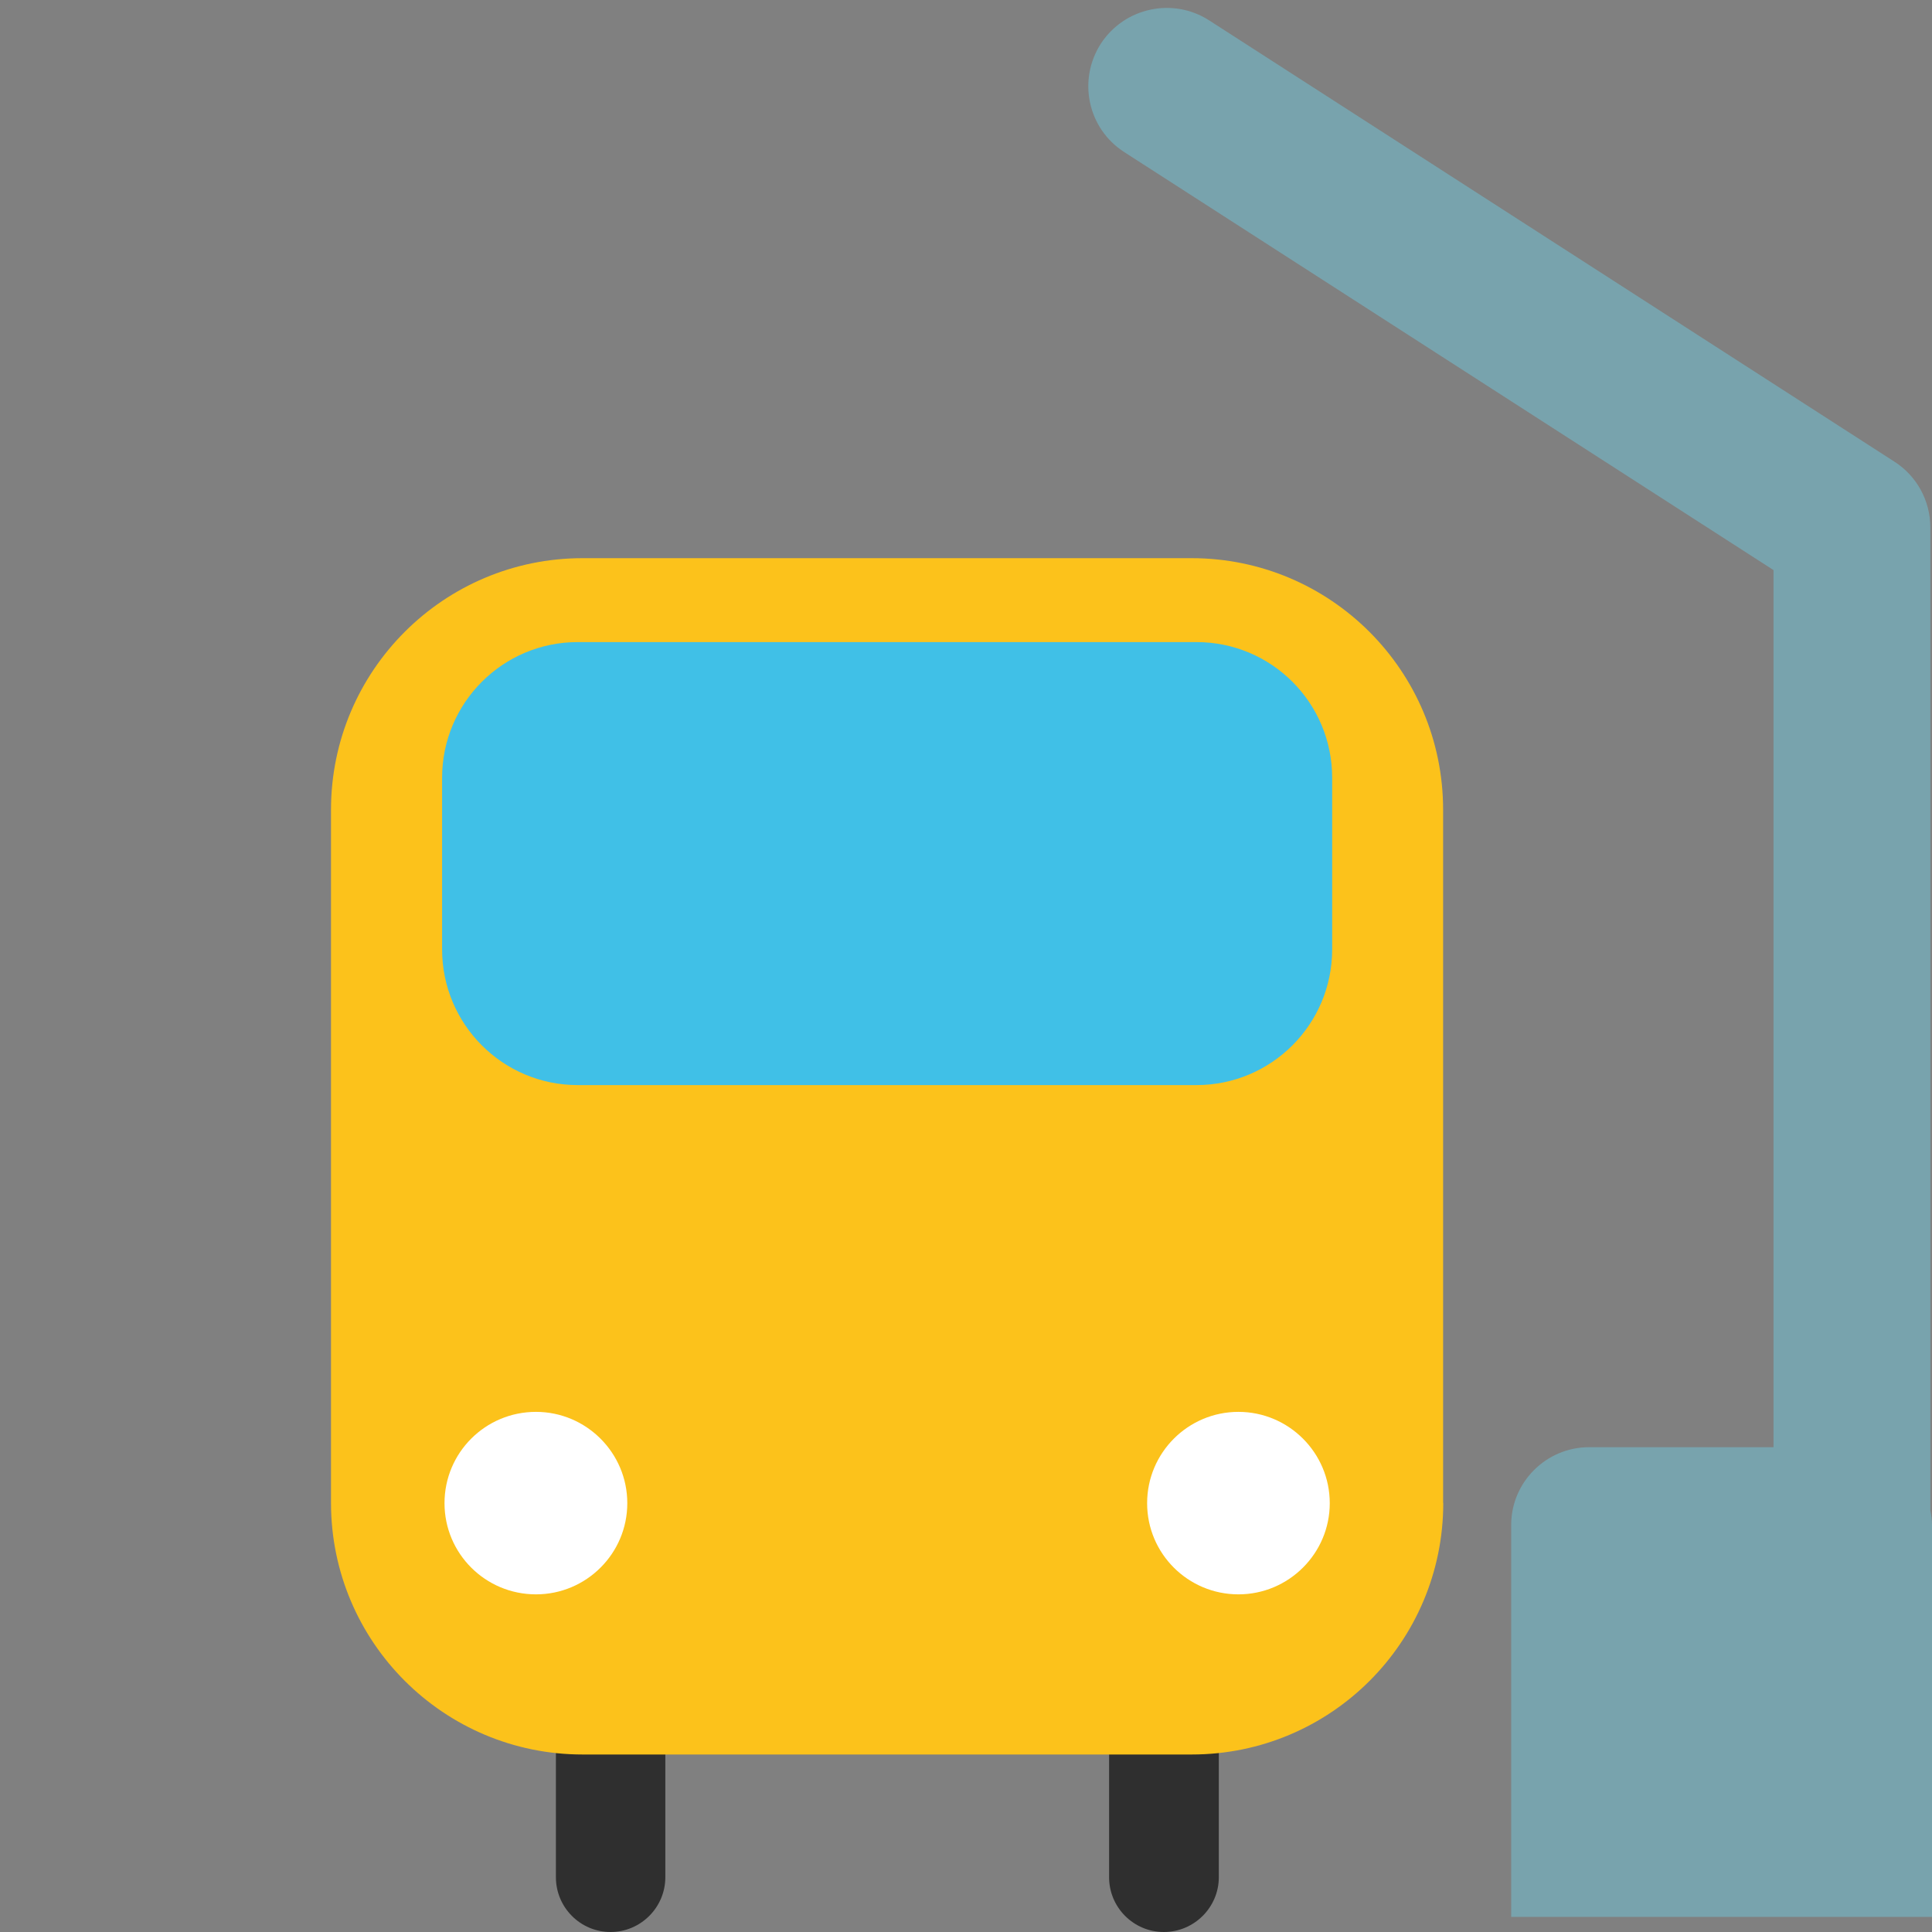 <svg width="128" height="128" style="enable-background:new 0 0 128 128;" xmlns="http://www.w3.org/2000/svg" xmlns:xlink="http://www.w3.org/1999/xlink">
  <rect width="100%" height="100%" fill="#808080" stroke="none"/>
  <g>
    <g>
      <g>
        <path d="M44.08,124.37c0,2-1.63,3.63-3.63,3.63l0,0c-2,0-3.62-1.63-3.62-3.63V110.4 c0-2,1.62-3.64,3.62-3.64l0,0c2.01,0,3.63,1.63,3.63,3.64V124.37z" style="fill:#2F2F2F;"/>
        <path d="M73.48,124.37c0,2,1.62,3.63,3.63,3.63l0,0c2,0,3.64-1.63,3.64-3.63V110.4 c0-2-1.63-3.64-3.64-3.64l0,0c-2.01,0-3.63,1.63-3.63,3.64V124.37z" style="fill:#2F2F2F;"/>
        <g>
          <defs>
            <path id="SVGID_1_" d="M95.62,99.57c0,9.22-7.46,16.67-16.67,16.67H38.6c-9.2,0-16.67-7.46-16.67-16.67V53.65 c0-9.21,7.47-16.67,16.67-16.67h40.34c9.21,0,16.67,7.46,16.67,16.67V99.57z"/>
          </defs>
          <use style="overflow:visible;fill:#FCC21B;" xlink:href="#SVGID_1_"/>
          <clipPath id="SVGID_2_">
            <use style="overflow:visible;" xlink:href="#SVGID_1_"/>
          </clipPath>
        </g>
        <path d="M88.26,62.9c0,4.96-4.02,8.99-8.99,8.99h-41c-4.96,0-8.98-4.03-8.98-8.99V51.53 c0-4.97,4.03-8.99,8.98-8.99h41c4.97,0,8.99,4.02,8.99,8.99V62.9z" style="fill:#40C0E7;"/>
      </g>
      <path d="M41.56,99.59c0,3.34-2.72,6.04-6.05,6.04c-3.36,0-6.06-2.71-6.06-6.04 c0-3.34,2.7-6.05,6.06-6.05C38.84,93.54,41.56,96.25,41.56,99.59z" style="fill:#FFFFFF;"/>
      <path d="M76,99.59c0,3.34,2.71,6.04,6.05,6.04c3.33,0,6.05-2.71,6.05-6.04c0-3.34-2.72-6.05-6.05-6.05 C78.71,93.54,76,96.25,76,99.59z" style="fill:#FFFFFF;"/>
    </g>
    <path d="M127.89,100.05v-65.1c0-1.78-0.9-3.42-2.39-4.37L80.11,1.35c-2.41-1.55-5.62-0.85-7.18,1.55 c-1.55,2.42-0.86,5.63,1.56,7.18l43.01,27.69v58.11h-12.22c-2.84,0-5.16,2.32-5.16,5.15v25.97H128v-25.97 C128,100.7,127.95,100.37,127.89,100.05z" style="fill:#78A3AD;"/>
  </g>
</svg>